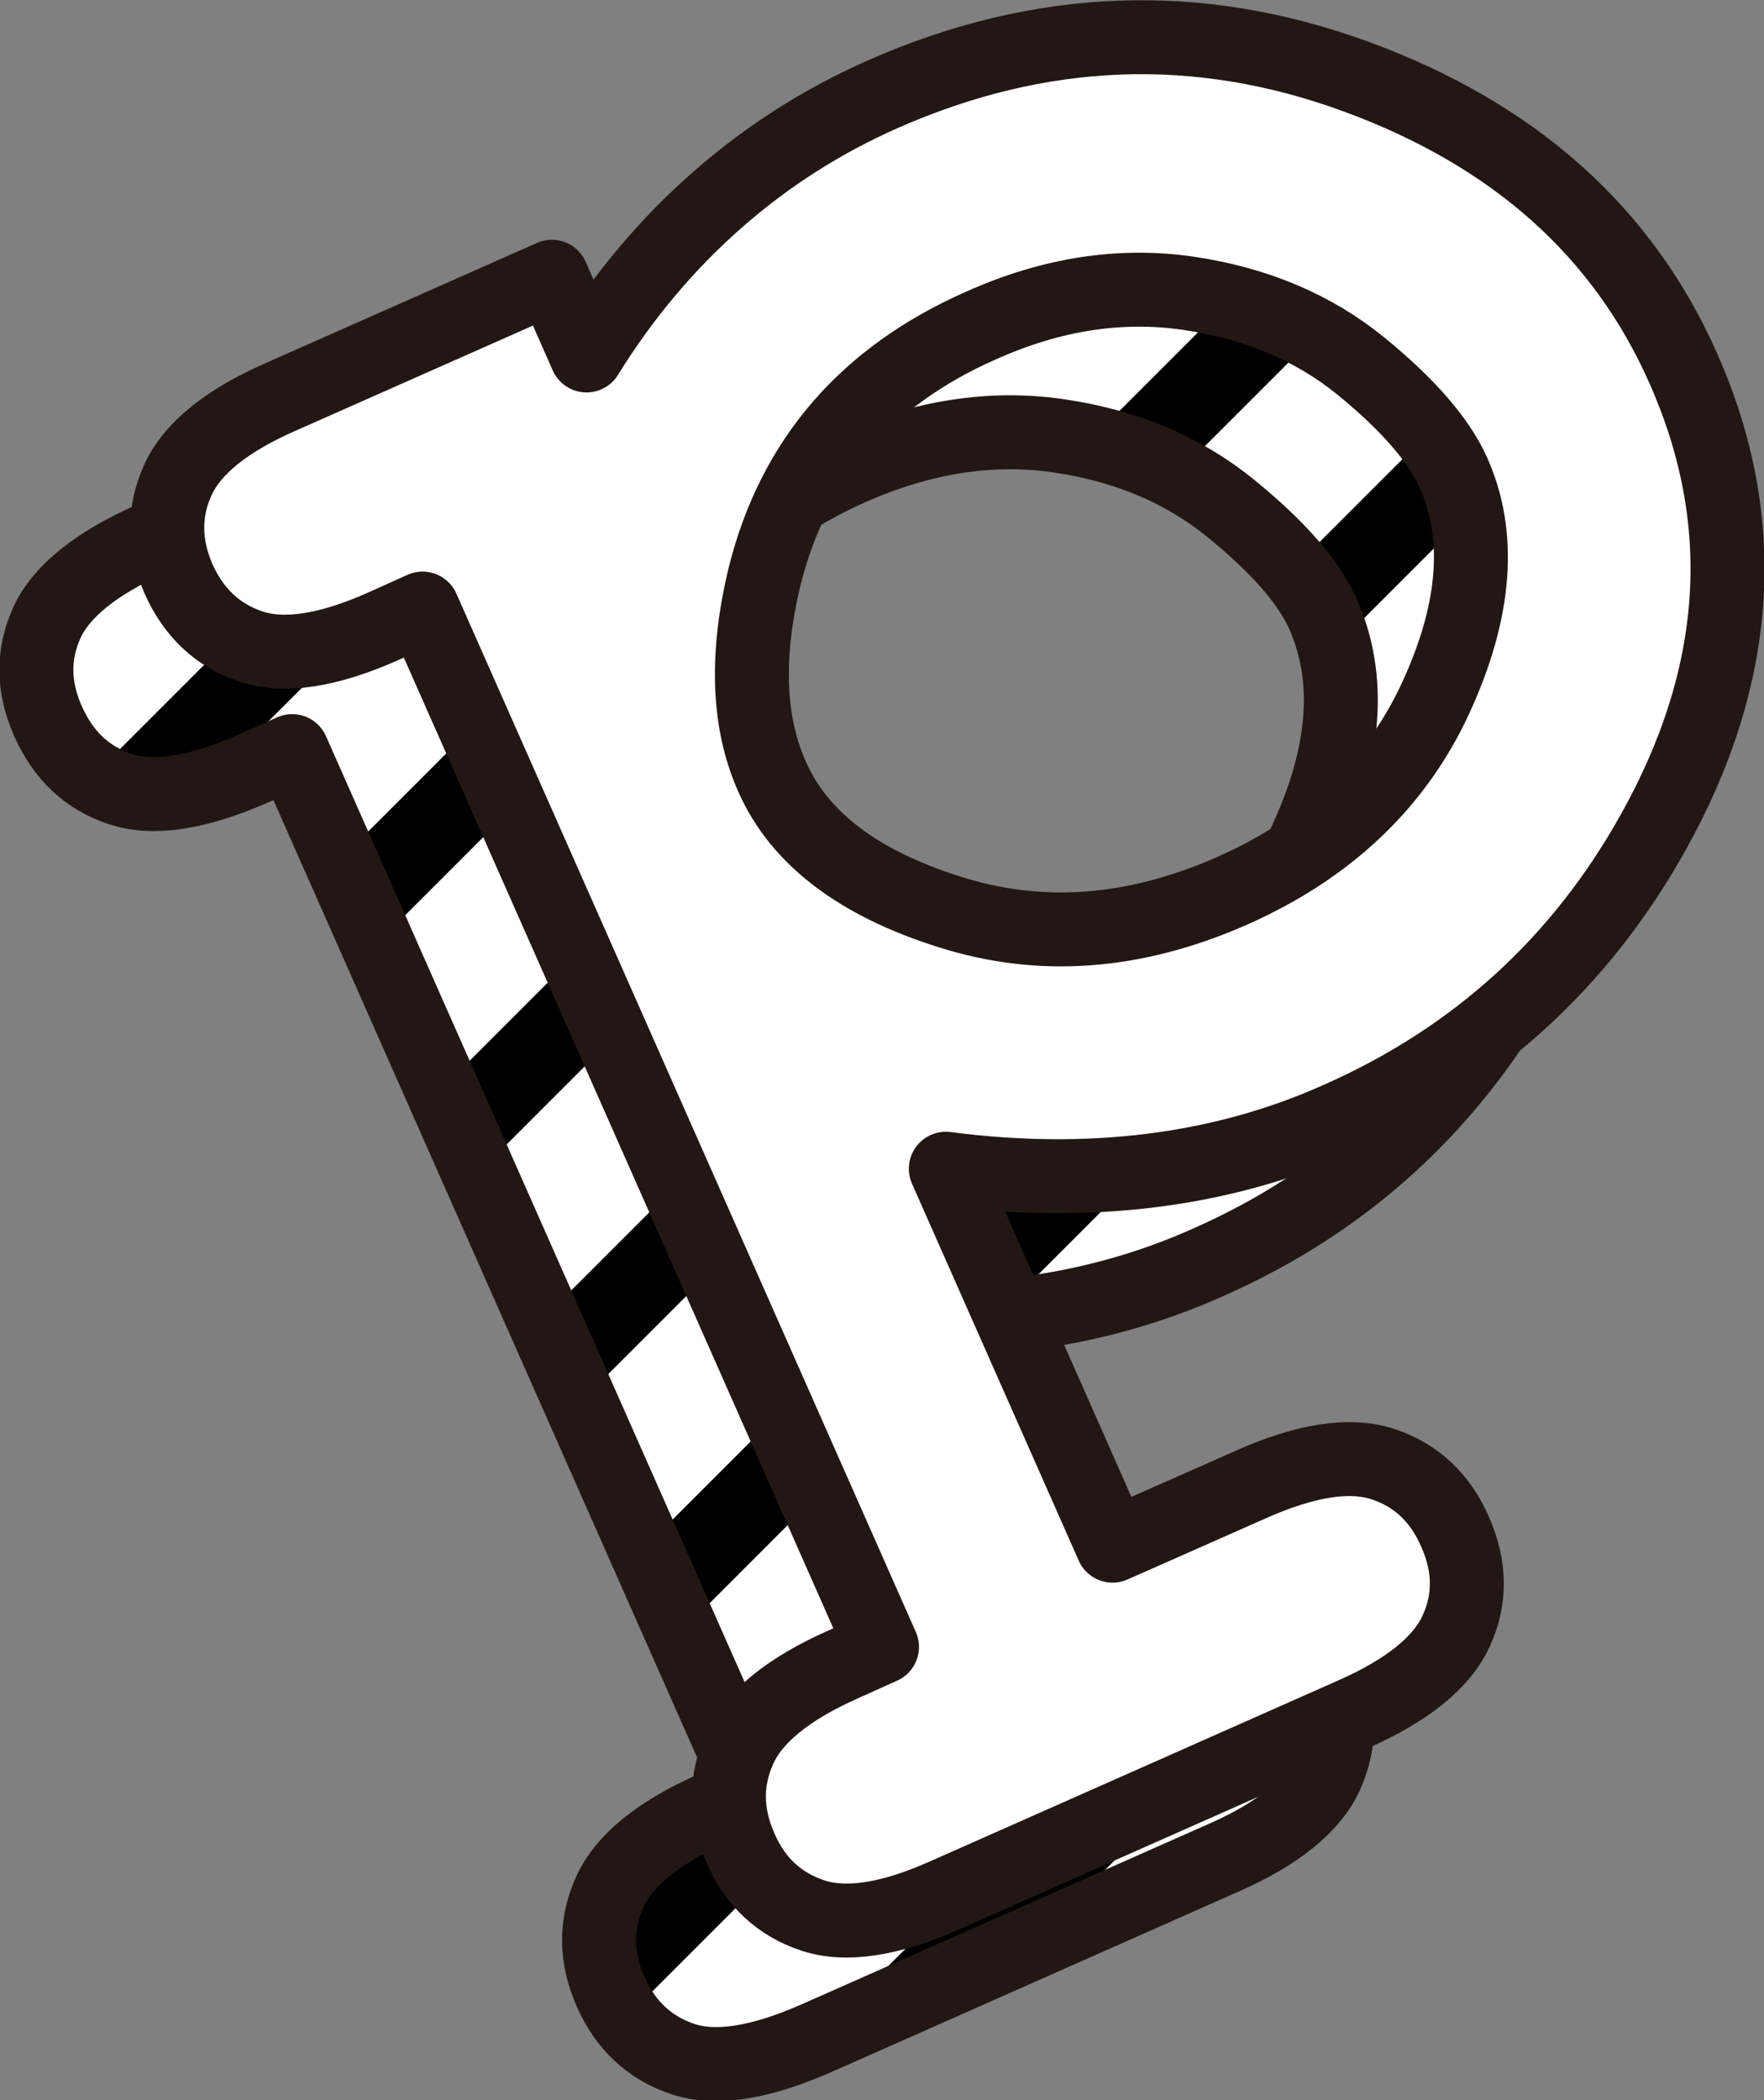 <?xml version="1.0" encoding="utf-8"?>
<!-- Generator: Adobe Illustrator 24.0.1, SVG Export Plug-In . SVG Version: 6.00 Build 0)  -->
<svg version="1.1" id="レイヤー_1" xmlns="http://www.w3.org/2000/svg" xmlns:xlink="http://www.w3.org/1999/xlink" x="0px"
	 y="0px" viewBox="0 0 32.06 38.17" style="enable-background:new 0 0 32.06 38.17;" xml:space="preserve">
<rect x="0" y="0" width="32.06" height="38.17" fill="#808080" stroke="none"/>
<style type="text/css">
	.st0{clip-path:url(#SVGID_2_);}
	.st1{fill:none;stroke:#000000;stroke-width:1.551;stroke-miterlimit:10;}
	.st2{fill:#FFFFFF;stroke:#221714;stroke-width:1.344;stroke-linecap:round;stroke-linejoin:round;}
</style>
<g>
	<g>
		<defs>
			<path id="SVGID_1_" d="M22.26,3.98c-2.87-1.05-5.73-0.94-8.59,0.32c-1.1,0.49-2.1,1.13-3.01,1.92c-0.9,0.79-1.7,1.73-2.38,2.83
				L7.65,7.62l-4.9,2.17c-1.01,0.45-1.64,0.96-1.9,1.53c-0.26,0.58-0.25,1.17,0.02,1.78c0.28,0.63,0.71,1.04,1.32,1.24
				c0.6,0.2,1.4,0.07,2.41-0.37l0.71-0.32l8.36,18.89l-0.71,0.32c-0.99,0.44-1.62,0.95-1.88,1.53c-0.26,0.58-0.26,1.18,0.02,1.81
				c0.27,0.61,0.71,1.02,1.31,1.22c0.6,0.2,1.4,0.07,2.41-0.37l7.4-3.28c1.01-0.44,1.64-0.96,1.89-1.53
				c0.26-0.58,0.25-1.17-0.02-1.78c-0.28-0.63-0.71-1.04-1.31-1.24c-0.6-0.2-1.4-0.07-2.41,0.37l-2.51,1.11l-3.03-6.85
				c1.31,0.17,2.56,0.18,3.74,0.03c1.19-0.15,2.32-0.46,3.39-0.94c2.49-1.1,4.39-2.84,5.72-5.21c1.59-2.85,1.77-5.65,0.55-8.41
				C27.11,6.8,25.13,5.03,22.26,3.98z M23.74,15.26c-0.72,1.57-1.96,2.75-3.73,3.53c-1.75,0.78-3.46,0.9-5.12,0.37
				c-1.66-0.53-2.73-1.35-3.22-2.46c-0.44-0.99-0.48-2.21-0.13-3.65c0.53-2.11,1.84-3.62,3.92-4.54c1.29-0.57,2.55-0.77,3.78-0.59
				c1.23,0.18,2.27,0.62,3.13,1.32c0.86,0.7,1.42,1.34,1.68,1.93C24.56,12.33,24.46,13.69,23.74,15.26z"/>
		</defs>
		<use xlink:href="#SVGID_1_"  style="overflow:visible;fill:#FFFFFF;"/>
		<clipPath id="SVGID_2_">
			<use xlink:href="#SVGID_1_"  style="overflow:visible;"/>
		</clipPath>
		<g class="st0">
			<line class="st1" x1="41.87" y1="-49.03" x2="-77.97" y2="70.8"/>
			<line class="st1" x1="47.82" y1="-48.97" x2="-72.02" y2="70.87"/>
			<line class="st1" x1="53.76" y1="-48.9" x2="-66.07" y2="70.94"/>
			<line class="st1" x1="59.71" y1="-48.84" x2="-60.13" y2="71"/>
			<line class="st1" x1="65.66" y1="-48.77" x2="-54.18" y2="71.07"/>
			<line class="st1" x1="71.6" y1="-48.7" x2="-48.23" y2="71.13"/>
			<line class="st1" x1="77.55" y1="-48.64" x2="-42.29" y2="71.2"/>
			<line class="st1" x1="83.5" y1="-48.57" x2="-36.34" y2="71.27"/>
			<line class="st1" x1="89.44" y1="-48.51" x2="-30.39" y2="71.33"/>
			<line class="st1" x1="95.39" y1="-48.44" x2="-24.45" y2="71.4"/>
			<line class="st1" x1="101.34" y1="-48.37" x2="-18.5" y2="71.47"/>
			<line class="st1" x1="107.28" y1="-48.31" x2="-12.56" y2="71.53"/>
			<line class="st1" x1="113.23" y1="-48.24" x2="-6.61" y2="71.6"/>
			<line class="st1" x1="119.18" y1="-48.17" x2="-0.66" y2="71.66"/>
			<line class="st1" x1="125.12" y1="-48.11" x2="5.28" y2="71.73"/>
			<line class="st1" x1="131.07" y1="-48.04" x2="11.23" y2="71.8"/>
			<line class="st1" x1="137.02" y1="-47.98" x2="17.18" y2="71.86"/>
			<line class="st1" x1="142.96" y1="-47.91" x2="23.12" y2="71.93"/>
			<line class="st1" x1="148.91" y1="-47.84" x2="29.07" y2="71.99"/>
			<line class="st1" x1="154.86" y1="-47.78" x2="35.02" y2="72.06"/>
			<line class="st1" x1="160.8" y1="-47.71" x2="40.96" y2="72.13"/>
			<line class="st1" x1="166.75" y1="-47.65" x2="46.91" y2="72.19"/>
			<line class="st1" x1="172.69" y1="-47.58" x2="52.86" y2="72.26"/>
			<line class="st1" x1="178.64" y1="-47.51" x2="58.8" y2="72.33"/>
			<line class="st1" x1="184.59" y1="-47.45" x2="64.75" y2="72.39"/>
			<line class="st1" x1="190.53" y1="-47.38" x2="70.7" y2="72.46"/>
			<line class="st1" x1="196.48" y1="-47.31" x2="76.64" y2="72.52"/>
			<line class="st1" x1="202.43" y1="-47.25" x2="82.59" y2="72.59"/>
			<line class="st1" x1="208.37" y1="-47.18" x2="88.54" y2="72.66"/>
			<line class="st1" x1="214.32" y1="-47.12" x2="94.48" y2="72.72"/>
			<line class="st1" x1="220.27" y1="-47.05" x2="100.43" y2="72.79"/>
			<line class="st1" x1="226.21" y1="-46.98" x2="106.38" y2="72.85"/>
			<line class="st1" x1="232.16" y1="-46.92" x2="112.32" y2="72.92"/>
			<line class="st1" x1="238.11" y1="-46.85" x2="118.27" y2="72.99"/>
			<line class="st1" x1="244.05" y1="-46.79" x2="124.21" y2="73.05"/>
			<line class="st1" x1="250" y1="-46.72" x2="130.16" y2="73.12"/>
			<line class="st1" x1="255.95" y1="-46.65" x2="136.11" y2="73.19"/>
			<line class="st1" x1="261.89" y1="-46.59" x2="142.05" y2="73.25"/>
			<line class="st1" x1="267.84" y1="-46.52" x2="148" y2="73.32"/>
			<line class="st1" x1="273.79" y1="-46.45" x2="153.95" y2="73.38"/>
			<line class="st1" x1="279.73" y1="-46.39" x2="159.89" y2="73.45"/>
			<line class="st1" x1="285.68" y1="-46.32" x2="165.84" y2="73.52"/>
			<line class="st1" x1="291.63" y1="-46.26" x2="171.79" y2="73.58"/>
			<line class="st1" x1="297.57" y1="-46.19" x2="177.73" y2="73.65"/>
			<line class="st1" x1="303.52" y1="-46.12" x2="183.68" y2="73.71"/>
			<line class="st1" x1="309.47" y1="-46.06" x2="189.63" y2="73.78"/>
			<line class="st1" x1="315.41" y1="-45.99" x2="195.57" y2="73.85"/>
			<line class="st1" x1="321.36" y1="-45.93" x2="201.52" y2="73.91"/>
			<line class="st1" x1="327.3" y1="-45.86" x2="207.47" y2="73.98"/>
			<line class="st1" x1="333.25" y1="-45.79" x2="213.41" y2="74.05"/>
			<line class="st1" x1="339.2" y1="-45.73" x2="219.36" y2="74.11"/>
			<line class="st1" x1="345.14" y1="-45.66" x2="225.31" y2="74.18"/>
		</g>
		
			<use xlink:href="#SVGID_1_"  style="overflow:visible;fill:none;stroke:#221714;stroke-width:1.344;stroke-linecap:round;stroke-linejoin:round;"/>
	</g>
	<g>
		<path class="st2" d="M17.19,21.24l3.03,6.85l2.51-1.11c1.01-0.45,1.81-0.57,2.41-0.37s1.04,0.61,1.31,1.24
			c0.27,0.61,0.28,1.21,0.02,1.78c-0.26,0.58-0.89,1.09-1.89,1.53l-7.4,3.28c-1.01,0.45-1.81,0.57-2.41,0.37
			c-0.6-0.2-1.04-0.6-1.31-1.22c-0.28-0.63-0.28-1.23-0.02-1.81c0.26-0.58,0.89-1.09,1.88-1.53l0.71-0.32L7.68,11.06l-0.71,0.32
			c-1.01,0.45-1.81,0.57-2.41,0.37c-0.6-0.2-1.04-0.61-1.32-1.24C2.98,9.9,2.97,9.3,3.23,8.73c0.26-0.58,0.89-1.09,1.9-1.53
			l4.9-2.17l0.63,1.43c0.68-1.1,1.48-2.04,2.38-2.83c0.9-0.79,1.9-1.43,3.01-1.92c2.86-1.26,5.72-1.37,8.59-0.32
			c2.87,1.05,4.86,2.82,5.96,5.32c1.22,2.76,1.04,5.56-0.55,8.41c-1.32,2.37-3.23,4.11-5.72,5.21c-1.07,0.48-2.2,0.79-3.39,0.94
			C19.75,21.42,18.5,21.41,17.19,21.24z M26.41,8.58c-0.26-0.58-0.82-1.23-1.68-1.93c-0.86-0.7-1.91-1.14-3.13-1.32
			c-1.23-0.18-2.49,0.01-3.78,0.59c-2.08,0.92-3.39,2.43-3.92,4.54c-0.35,1.44-0.31,2.66,0.13,3.65c0.49,1.12,1.57,1.94,3.22,2.46
			c1.66,0.53,3.36,0.4,5.12-0.37c1.77-0.78,3.01-1.96,3.73-3.53C26.82,11.1,26.93,9.73,26.41,8.58z"/>
	</g>
</g>
</svg>

